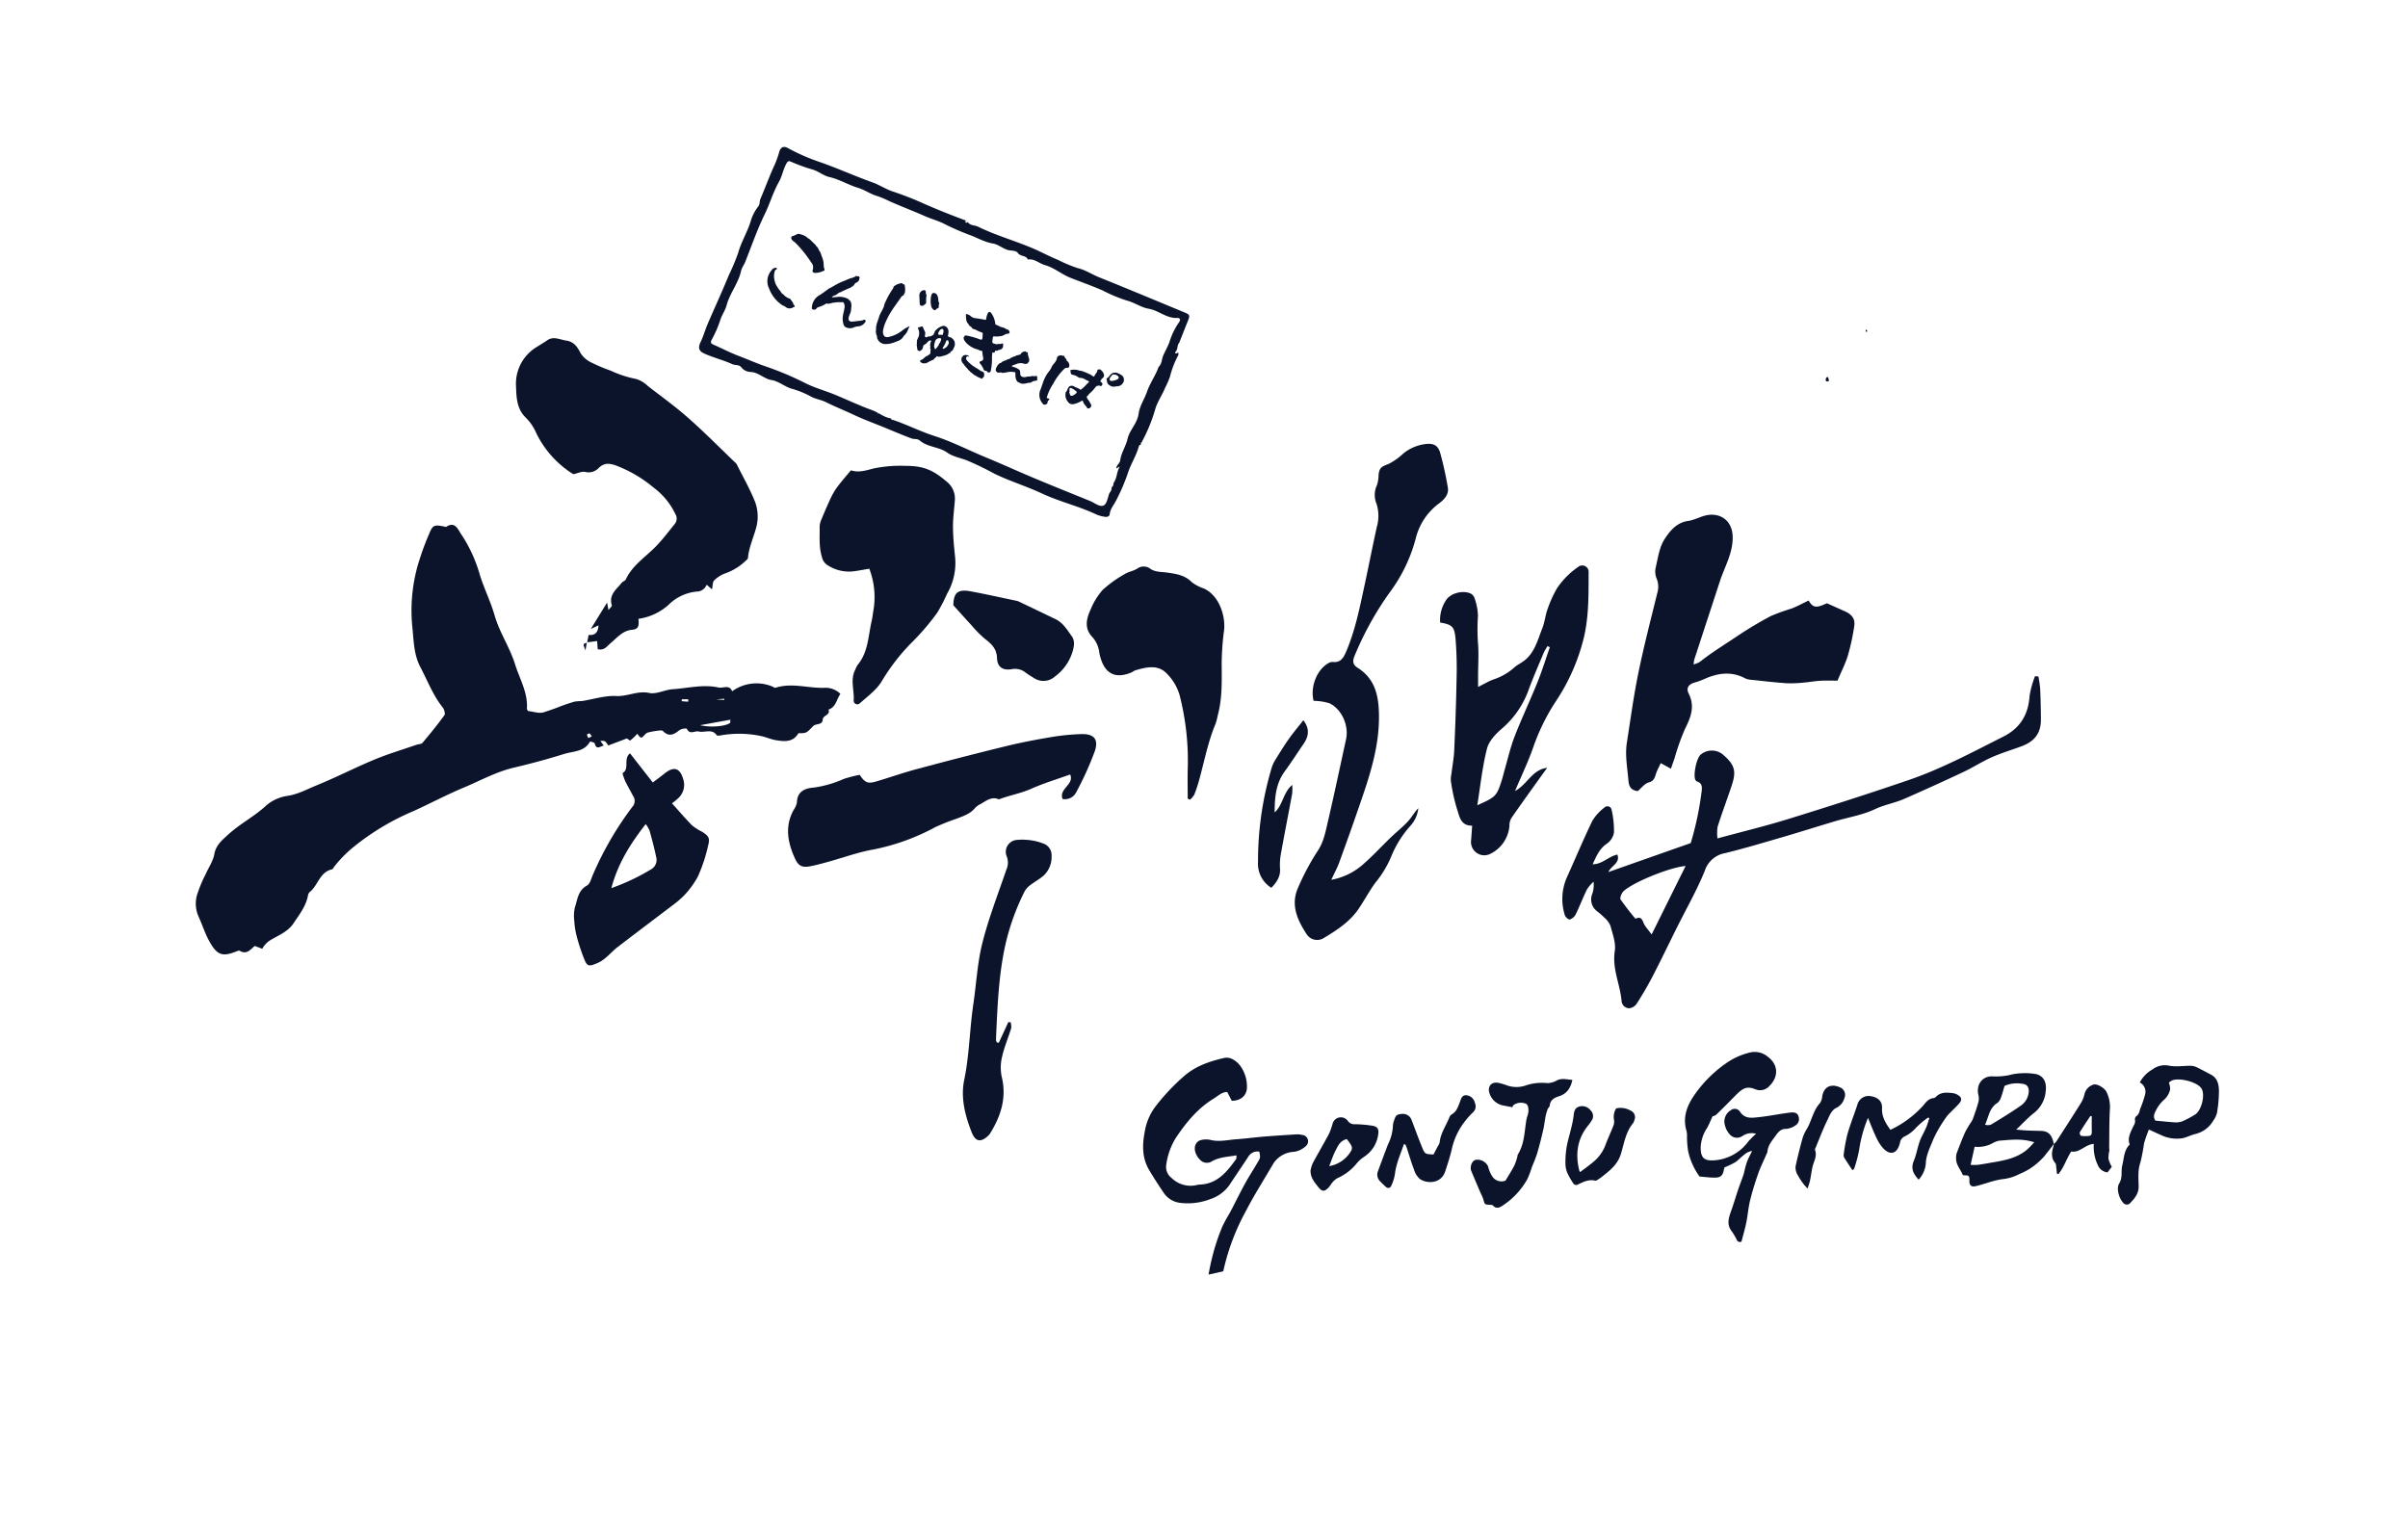 <?xml version="1.0" encoding="UTF-8"?> <svg xmlns="http://www.w3.org/2000/svg" xmlns:xlink="http://www.w3.org/1999/xlink" width="578" height="369" viewBox="0 0 578 369"><defs><clipPath id="clip-path"><rect id="長方形_1" data-name="長方形 1" width="485.632" height="270.722" fill="#0b142a"></rect></clipPath></defs><g id="logo" transform="translate(-3499 1443)"><rect id="長方形_1589" data-name="長方形 1589" width="578" height="369" transform="translate(3499 -1443)" fill="#fff"></rect><g id="グループ_1885" data-name="グループ 1885" transform="translate(3546 -1407.722)"><g id="グループ_1" data-name="グループ 1" transform="translate(0 0)" clip-path="url(#clip-path)"><path id="パス_1" data-name="パス 1" d="M79.732,75.317c1.327.148,2.681.663,3.756.317,1.173-.379,2.384-.791,3.557-1.247,1.277-.5,2.583-.948,3.9-1.327a13.872,13.872,0,0,1,1.736-.13c2.749-.429,5.515-1.348,8.228-1.206s5.115-1.333,7.929-.738c1.739.367,3.741-.779,5.645-.9,3.649-.231,7.275-1.226,10.965-.412,1.155.255,2.639-.8,3.285.912a9.963,9.963,0,0,1,9.537-1.194c.3.118.658.424.895.347,3.856-1.253,7.7.1,11.558.021a5.09,5.09,0,0,1,4,1.445c-.933,1.318-1.051,3.184-2.861,3.776.545,1.357-1.312,1.306-1.368,2.373-.08,1.437-1.65.889-2.334,1.608-1.635,1.727-1.665,1.7-3.5,1.679-1.274,2.227-3.353,2.02-5.406,1.685-1.093-.181-2.136-.637-3.214-.912a25.263,25.263,0,0,0-10.077-.234c-.311.047-.82.116-.927-.041-1.161-1.676-2.9-.536-4.319-.9-.93-.237-2.162.9-2.867-.69a2.79,2.79,0,0,0-1.786.382c-1.315,1.066-2.5,1.671-3.931.193-.207-.213-.791-.127-1.188-.083a19.036,19.036,0,0,0-2.159.379,1.716,1.716,0,0,0-.874.438c-1.01,1.131-1,1.146-1.949-.08a11.431,11.431,0,0,1-1.665,1.6c-.16.1-.761-.459-.8-.483l-4.487,1.7c-.77-1.152-.77-1.152-1.913-1.084.252.341.483.652.817,1.1-.889.2-1.745,1.155-2.171-.53-.059-.228-1.1-.471-1.137-.4-1.357,2.464-4.013,2.269-6.17,2.941-3.966,1.241-7.991,2.334-12.04,3.279-4.277,1-8.083,3.131-12.073,4.8-4.093,1.709-8.024,3.8-12.061,5.642a59.37,59.37,0,0,0-14.3,8.542,29.617,29.617,0,0,0-4.778,4.855c-.151.2-.278.548-.465.586-3.006.64-3.362,3.889-5.4,5.474a1.565,1.565,0,0,0-.412.889c-.483,2.541-2.07,4.5-3.436,6.576s-3.688,2.915-5.651,4.117a5.386,5.386,0,0,0-1.866,2.017c-.557-.2-1.1-.406-1.819-.672-.966.8-1.913,2.183-3.6,1.152-.2-.121-.646.095-.954.216-3.3,1.3-4.508.717-6.241-2.325-1.1-1.934-1.736-4.008-2.618-5.968a7.6,7.6,0,0,1-.492-5.1,30.24,30.24,0,0,1,2.091-5.115c.717-1.644,1.822-3.211,2.127-4.923.394-2.215,1.955-3.421,3.338-4.689,2.858-2.618,6.377-4.4,9.25-7.085a10.083,10.083,0,0,1,5.077-2.213c2.5-.406,4.641-1.6,6.887-2.515,4.671-1.893,9.167-4.221,13.823-6.158,3.3-1.371,6.753-2.4,10.139-3.572.486-.169,1.17-.142,1.445-.471,1.825-2.159,3.614-4.354,5.272-6.644.252-.347-.044-1.383-.412-1.842-2.34-2.926-3.631-6.4-5.349-9.662-1.644-3.116-1.6-6.442-1.958-9.763a39.981,39.981,0,0,1,1.191-14.25A63.665,63.665,0,0,1,56.1,32.582c.779-1.916,1.214-2.014,3.516-1.555.163.033.382.142.483.077,2.076-1.339,2.763.474,3.534,1.673a34.564,34.564,0,0,1,4.375,9.271c.992,3.5,2.707,6.795,3.708,10.293,1.188,4.147,3.664,7.716,4.92,11.771,1.081,3.492,3.092,6.768,2.843,10.627-.015.219.2.45.255.578m41.3,3.412c2.55.6,6.069.278,7.168-.521.16-.116.077-.563.1-.8l-7.269,1.324m-2.843-5.643c0-.2.009-.388.012-.584H116.65c-.006.154-.012.308-.021.459l1.558.124m8.664-.421v-.29c-.509.038-1.019.077-1.967.151.948.068,1.457.1,1.967.139M94.243,81.812l.8-.409c-.175-.237-.308-.545-.542-.684-.113-.068-.592.178-.6.284a2.37,2.37,0,0,0,.335.809" transform="translate(0 60.097)" fill="#0b142a"></path><path id="パス_2" data-name="パス 2" d="M43.033,88.583c.11-.589.222-1.179.344-1.839,1.555.145,2.281-.6,2.375-2.3l-1.845.859c1.389-2.254,2.521-4.085,3.907-6.336.139.773.2,1.117.329,1.807.37-.5.883-.912.812-1.137-.809-2.535,1.12-3.839,2.378-5.429.249-.314.8-.435.957-.764,1.65-3.545,4.976-5.536,7.523-8.246,1.514-1.611,2.858-3.386,4.25-5.109a2.04,2.04,0,0,0,.142-2.367,17.06,17.06,0,0,0-5.284-6.4,31.312,31.312,0,0,0-9.052-5.284c-1.469-.518-2.781-.655-4.031.592a3.357,3.357,0,0,1-3.294.974c-.8-.175-1.751.317-2.826.554a23.836,23.836,0,0,1-8.939-9.946,11.857,11.857,0,0,0-2.4-3.563c-2.287-2.136-2.325-4.952-2.426-7.621a10.278,10.278,0,0,1,5.015-9.443c.8-.518,1.641-.983,2.417-1.54,1.558-1.114,3.066-.2,4.6.027,1.851.267,2.684,1.472,3.477,3.042a6.232,6.232,0,0,0,2.645,2.26,41.191,41.191,0,0,0,4.65,1.952A25.691,25.691,0,0,0,54.821,25.3a6.825,6.825,0,0,1,2.772,1.682c3.294,2.538,6.673,4.985,9.783,7.734,3.845,3.394,7.449,7.058,11.158,10.607a1.609,1.609,0,0,1,.352.373c1.528,3.069,3.258,6.06,4.5,9.244a10.169,10.169,0,0,1,.065,6.552c-.637,2.227-1.62,4.39-1.816,6.75-.021.252-.335.518-.569.711a13.468,13.468,0,0,1-4.745,2.956,7.378,7.378,0,0,0-2.8,1.739c-.4.37-.326,1.238-.527,2.156l-1.191-1.046c.113-.047-.113-.024-.169.086a2.5,2.5,0,0,1-2.248,1.481A11.043,11.043,0,0,0,62.7,79.383a13.551,13.551,0,0,1-7.36,3.492c.193,1.807-.056,2.494-1.519,2.627-2.3.21-3.548,1.872-5.1,3.154-.88.723-1.543,1.9-3.154,1.511-.041-.6-.089-1.229-.139-1.952l-2.464.3Z" transform="translate(50.908 30.412)" fill="#0b142a"></path><path id="パス_3" data-name="パス 3" d="M132.115,65.752a6.392,6.392,0,0,0,1.5-.619c2.823-2.245,5.9-4.12,8.889-6.125a90.992,90.992,0,0,1,8.148-4.878,51.55,51.55,0,0,1,5.047-1.825c1.36-.542,2.654-1.247,4.019-1.9,1.022,1.748,1.786,1.881,4.387.658,1.508.675,2.894,1.3,4.286,1.916,1.7.743,2.544,1.842,2.281,3.548a53.273,53.273,0,0,1-1.511,7.014c-.578,1.934-1.528,3.759-2.515,6.11-1.069,0-2.577-.062-4.076.018-1.36.071-2.707.338-4.07.444a28.5,28.5,0,0,1-4.111.148c-2.722-.184-5.432-.5-8.145-.794a4.853,4.853,0,0,1-1.757-.379c-3.394-1.8-6.694-1.259-9.994.249a19.172,19.172,0,0,1-2.177.773c-1.431.447-2.053,1.315-1.383,2.648,1.558,3.1.489,5.72-.912,8.516a56.336,56.336,0,0,0-2.473,6.961c-.27.773-.536,1.546-.886,2.55-.88-.483-1.5-.826-2.438-1.342-.379.82-.809,1.6-1.1,2.42-.338.951-.426,1.833-1.759,2.207-1.034.293-1.839,1.407-2.666,2.094-1.709-.246-2.121-1.131-2.245-2.663-.249-2.995-.838-5.968-.364-8.981.88-5.586,1.626-11.2,2.764-16.735,1.327-6.475,2.992-12.879,4.57-19.3a5.058,5.058,0,0,0-.151-3.252,4.512,4.512,0,0,1-.308-2.506c.566-2.4.874-5.041,2.159-7.026,1.238-1.916,2.852-4,5.625-4.39,1.887-.261,3.507-1.457,5.548-1.5,3.1-.068,5.083,2.079,5.186,5.13.133,4.008-1.887,7.245-3.048,10.8q-3.083,9.415-6.161,18.832a7.612,7.612,0,0,0-.16,1.182" transform="translate(227.412 58.486)" fill="#0b142a"></path><path id="パス_4" data-name="パス 4" d="M97.831,128.729a15.686,15.686,0,0,0,7.624-3.711c2.331-2.023,4.425-4.319,6.652-6.466,1.345-1.294,2.829-2.453,4.093-3.821.906-.98,1.552-2.2,2.512-3.2a7.327,7.327,0,0,1-1.825,4.15,25.391,25.391,0,0,0-4.733,7.591,25.144,25.144,0,0,1-3.735,6.137c-1.514,2.056-2.686,4.322-4.108,6.392-2.094,3.051-5.29,5.112-8.468,7.014a3,3,0,0,1-3.936-1.025c-2.213-3.38-3.892-7.035-2.079-11.116a58.031,58.031,0,0,1,4.712-8.847c1.466-2.183,1.887-4.585,2.444-6.969,1.543-6.605,2.932-13.249,4.387-19.875.714-3.258-1.037-7.266-4.034-8.652a13.817,13.817,0,0,0-3.756-.569c-.862-3.285.77-7.55,3.637-9.09a1.856,1.856,0,0,1,.992-.237c1.851.193,2.544-1,3.163-2.441,2.183-5.089,3.249-10.482,4.407-15.849,1.013-4.7,1.931-9.425,2.971-14.123a9.575,9.575,0,0,0-.071-5.571,5.5,5.5,0,0,1,.121-4.505,8.4,8.4,0,0,0,.376-2.515c.222-1.673.732-1.9,2.411-2.547a15.079,15.079,0,0,0,3.489-2.47,10.5,10.5,0,0,1,5.352-2.3c1.943-.222,3.018.284,3.548,2.165a82.149,82.149,0,0,1,1.822,8.279c.281,1.617-.8,2.8-1.973,3.705a14.824,14.824,0,0,0-5.725,8.495,37.778,37.778,0,0,1-6.348,13.1,76.4,76.4,0,0,0-8.332,15.079c-.518,1.235-.477,2.136.693,2.87,4.2,2.645,5.083,6.626,5.154,11.315.107,7.138-1.928,13.729-4.185,20.316q-2.59,7.553-5.326,15.056c-.462,1.28-1.123,2.485-1.928,4.239" transform="translate(174.73 47.212)" fill="#0b142a"></path><path id="パス_5" data-name="パス 5" d="M225,42.957a27.464,27.464,0,0,1,.432,2.926q.164,3.7.178,7.408c.009,3.2-1.431,5.2-4.558,6.389-2.405.909-4.887,1.632-7.233,2.672s-4.5,2.453-6.813,3.54q-7.051,3.319-14.191,6.448c-2.275,1-4.742,1.389-7.055,2.485-2.965,1.407-6.344,1.934-9.534,2.882-4.1,1.22-8.172,2.521-12.274,3.717-4.7,1.371-9.392,2.787-14.143,3.948a6.255,6.255,0,0,0-4.875,4.23c-1.937,4.76-4.517,9.259-6.816,13.874-1.9,3.815-3.735,7.666-5.7,11.451-1.176,2.269-2.479,4.478-3.856,6.629a2.488,2.488,0,0,1-1.827,1.063,1.882,1.882,0,0,1-1.789-1.863c-.382-3.972-2.284-7.68-1.62-11.892.3-1.922-.53-4.061-1.046-6.048a5.376,5.376,0,0,0-1.466-1.97,18.506,18.506,0,0,0-1.739-1.519,3.54,3.54,0,0,1-1.167-4.156,6.409,6.409,0,0,0,.317-2.932,9.3,9.3,0,0,0-1.567,1.822c-.974,1.979-1.756,4.052-2.725,6.034a2.49,2.49,0,0,1-1.422,1.208c-.3.077-1.057-.6-1.185-1.06a12.851,12.851,0,0,1,.5-9.046c2.053-4.538,3.966-9.141,6.134-13.619a11.4,11.4,0,0,1,2.9-3.157,1,1,0,0,1,1.682.474,22.284,22.284,0,0,1,.586,5.542,4.136,4.136,0,0,1-1.736,2.692c-1.765,1.206-2.482,2.944-3.38,4.932,2.39-.036,3.821-1.919,5.936-2.337.74,2.067-1.478,2.63-2.156,4.191,6.653-2.34,13.068-4.6,19.762-6.955a73.852,73.852,0,0,0,2.595-12.277c.139-1,.255-2.124-1.126-2.521-.139-.041-.264-.219-.344-.361-.589-1.075.243-5.254,1.265-6.078a4.172,4.172,0,0,1,5.628.249c2.962,2.583,2.793,4.286,1.676,7.6-1.063,3.163-2.233,6.288-3.243,9.466a10.643,10.643,0,0,0-.036,2.8c5.767-1.567,11.433-2.932,16.987-4.65,9.68-2.992,19.336-6.078,28.917-9.363,7.9-2.71,15.266-6.67,22.712-10.423,4.108-2.07,6.016-5.317,6.309-9.822a22.793,22.793,0,0,1,1.3-4.68c.267.018.536.039.8.059m-84.667,45.5c-3.788.3-12.73,3.969-14.9,6.057-.471.456-.948,1.605-.708,1.979a57.516,57.516,0,0,0,3.578,4.635c1.632-.8,1.671.672,2.195,1.511.424.675.951,1.283,1.682,2.254,2.8-5.654,5.385-10.858,8.151-16.436" transform="translate(217.278 84.163)" fill="#0b142a"></path><path id="パス_6" data-name="パス 6" d="M62.48,50.541c-1.2.2-2.183.391-3.175.536a9.425,9.425,0,0,1-7.07-1.537A3.043,3.043,0,0,1,51.1,47.689c-.743-2.4-.5-4.822-.539-7.239a4.449,4.449,0,0,1,.418-1.721c.746-1.8,1.508-3.6,2.346-5.355a15.167,15.167,0,0,1,1.585-2.612c.972-1.288,2.041-2.5,3.155-3.845,1.922.643,3.708-.015,5.628-.483a32.278,32.278,0,0,1,7.615-.583c4.179.009,6.472,1,9.656,3.711a5.184,5.184,0,0,1,2.056,4.493c-.154,2.139-.465,4.277-.456,6.413.015,2.4.249,4.8.5,7.192a14.662,14.662,0,0,1-1.922,8.9,39.982,39.982,0,0,1-2.367,4.564,58.018,58.018,0,0,1-5.8,6.824,48.544,48.544,0,0,0-7.553,9.677c-1.244,2.044-3.374,3.575-5.21,5.219a.874.874,0,0,1-1.481-.708c.175-2.441-.88-4.949.367-7.331a6.535,6.535,0,0,1,.566-1.155c2.571-3.066,2.544-6.958,3.383-10.571.193-.829.264-1.688.421-2.527a19.111,19.111,0,0,0-.989-10.014" transform="translate(99.183 50.715)" fill="#0b142a"></path><path id="パス_7" data-name="パス 7" d="M65.182,57.375c1.312,1.937,1.964,2.192,4.043,1.576,3.288-.977,6.531-2.121,9.843-3,7.129-1.908,14.274-3.759,21.444-5.506,3.581-.874,7.215-1.552,10.853-2.165a54.445,54.445,0,0,1,6.9-.681c3.08-.118,4.333,1.146,3.371,4.061A75.213,75.213,0,0,1,117.084,61.7a3.027,3.027,0,0,1-3.19,1.478c-1-2.467,2.9-3.471,1.813-5.885-3.146,1.134-6.339,2.088-9.357,3.433-2.512,1.12-5.2,1.558-7.734,2.541-1.668-.743-2.926.243-4.23,1.019a5.207,5.207,0,0,0-1.44.977c-1.2,1.5-2.917,2.035-4.594,2.678a51.985,51.985,0,0,0-5,1.984,52.252,52.252,0,0,1-14.8,5.361c-3.691.643-7.26,1.964-10.891,2.962-1.4.388-2.811.776-4.239,1.06-1.967.394-2.923.006-3.765-1.836-1.733-3.8-2.5-7.683-.344-11.629a4.763,4.763,0,0,0,.815-1.881c.05-2.642,2.044-3.371,3.93-3.513a26,26,0,0,0,7.331-2.1,34.087,34.087,0,0,1,3.794-.974" transform="translate(94.165 93.363)" fill="#0b142a"></path><path id="パス_8" data-name="パス 8" d="M100.861,47.624a8.627,8.627,0,0,1,1.363-5.284c.992-1.7,3.9-2.5,5.776-1.753a1.877,1.877,0,0,1,1.051.992,13.745,13.745,0,0,1,.889,4.481,46.145,46.145,0,0,0,.041,6.922c.163,2.31.006,4.644-.006,6.969-.006.939,0,1.881,0,3.152.732-.385,1.208-.649,1.7-.886a13.053,13.053,0,0,1,2.29-1.031,13.774,13.774,0,0,0,4.585-2.672c.758-.717,1.774-1.155,2.6-1.816,2.485-2,3.169-5.032,4.274-7.8.566-1.422.684-3.018,1.214-4.458a28.2,28.2,0,0,1,2.31-5.092,19.4,19.4,0,0,1,5.077-5.095,1.53,1.53,0,0,1,2.476,1.333c-.012,5.24.077,10.485-1.14,15.642a48.1,48.1,0,0,1-6.836,15.479,50.011,50.011,0,0,0-5.388,11.075c-1.194,3.385-2.758,6.644-4.295,10.281,2.968-1.567,4.117-5.16,7.707-5.551-.678.942-1.365,1.875-2.038,2.82-2.192,3.069-4.4,6.122-6.543,9.229A3.39,3.39,0,0,0,117.5,96.4a8.2,8.2,0,0,1-4.825,6.863,3.194,3.194,0,0,1-4.384-3.353c.095-1.108.163-2.218.258-3.519-2.87.044-3.063-2.367-3.685-4.15a44.363,44.363,0,0,1-1.416-6.51,5.949,5.949,0,0,1,.116-1.748c.225-1.872.592-3.738.675-5.616.252-5.574.459-11.155.557-16.735a90.252,90.252,0,0,0-.231-10.05c-.27-2.9-.681-3.442-3.708-3.96M127.2,53.545l-.554-.258a13.213,13.213,0,0,0-.889,1.528c-1.226,2.926-2.5,5.832-3.6,8.806a22.007,22.007,0,0,1-6.436,9.44c-1.511,1.291-3.149,3.015-3.611,4.831-1.117,4.375-1.576,8.918-2.334,13.6,4.481-2,4.671-2.195,5.909-6.108.231-.735.4-1.49.613-2.23.791-2.722,1.407-5.509,2.426-8.139,1.706-4.4,3.735-8.679,5.5-13.056,1.111-2.758,1.99-5.607,2.974-8.415" transform="translate(197.819 66.552)" fill="#0b142a"></path><path id="パス_9" data-name="パス 9" d="M96.433,89.734c0-2.461-.062-4.923.012-7.378a63.048,63.048,0,0,0-2-17.615,12.131,12.131,0,0,0-3-5c-2.159-2.3-4.946-1.579-7.594-.815a9.186,9.186,0,0,0-.9.492c-4.36,1.851-6.786-.121-7.713-4.553A6.922,6.922,0,0,0,73.605,51c-2.05-2.059-1.525-4.413-.486-6.658a16.545,16.545,0,0,1,2.912-4.739,29.108,29.108,0,0,1,5.293-3.791c.9-.572,2.076-.72,2.971-1.3a2.7,2.7,0,0,1,2.909-.151c1.3,1.04,2.8.886,4.162,1.081,2.233.323,4.316.575,6.028,2.307a9.927,9.927,0,0,0,2.926,1.534c3.9,1.825,5.2,6.94,4.837,10.053a64.271,64.271,0,0,0-.572,7.938c.027,4.2.16,8.385-.948,12.491a15.389,15.389,0,0,1-.521,1.993c-1.807,4.295-2.666,8.859-3.889,13.32a34.564,34.564,0,0,1-1.206,3.673,5.17,5.17,0,0,1-1.037,1.238l-.551-.258" transform="translate(141.66 66.724)" fill="#0b142a"></path><path id="パス_10" data-name="パス 10" d="M44.092,49.149c1.884,2.408,3.563,4.558,5.468,7,1-.758,1.931-1.431,2.826-2.153,2.239-1.8,3.7-1.363,4.493,1.392a4.353,4.353,0,0,1-1.17,4.5,16.711,16.711,0,0,1-1.537,1.265c1.647,1.825,3.172,3.622,4.828,5.3a12.82,12.82,0,0,0,2.37,1.514c1.656,1.04,1.964,1.57,1.46,3.365a37.123,37.123,0,0,1-2.4,7.3,19.842,19.842,0,0,1-5.563,6.584c-4.582,3.477-9.176,6.94-13.74,10.438-1.682,1.288-2.92,3.086-5.026,3.925-1.635.655-2.2.812-2.846-.675A45.976,45.976,0,0,1,31.3,93.069a18.891,18.891,0,0,1-.581-3.738,8.786,8.786,0,0,1,.163-3.243c.619-1.881.738-4.031,2.9-5.207.746-.4,1.013-1.739,1.445-2.672a78.893,78.893,0,0,1,9.437-16.223,2.088,2.088,0,0,0,.184-2.592c-.536-.98-1.069-1.961-1.588-2.947a8.709,8.709,0,0,1-.536-1.173c-.166-.474-.495-1.321-.373-1.4,1.721-1.081.059-3.344,1.742-4.727M39.614,81.511a51.482,51.482,0,0,0,9.691-4.6,2.6,2.6,0,0,0,1.046-2.965c-.429-2.094-.986-4.165-1.555-6.226a7.824,7.824,0,0,0-.927-1.585c-3.64,4.665-6.623,9.336-8.255,15.372" transform="translate(60.127 96.427)" fill="#0b142a"></path><path id="パス_11" data-name="パス 11" d="M70.77,104.917q1.151-2.5,2.3-5c.184.018.37.036.554.056a3.868,3.868,0,0,1,.13,1.413c-.7,2.287-1.653,4.508-2.177,6.827a10.8,10.8,0,0,0-.1,4.8c1.2,4.881-.092,9.173-2.568,13.284a4.047,4.047,0,0,1-.6.838c-1.668,1.6-3.054,1.742-4.04-.764-1.6-4.064-2.672-8.311-1.789-12.571,1.25-6.01,1.288-12.117,2.183-18.142.729-4.923.972-9.961,2.183-14.756,1.511-5.977,3.768-11.765,5.764-17.612a4.064,4.064,0,0,0,.062-3.184,2.861,2.861,0,0,1,2.509-3.925,14.079,14.079,0,0,1,6.27.865,2.937,2.937,0,0,1,2,2.912,6.166,6.166,0,0,1-1.795,4.686c-1.046.951-2.346,1.62-3.468,2.5a4.628,4.628,0,0,0-1.28,1.534,56.4,56.4,0,0,0-4.579,12.816C70.7,88.9,70.453,96.46,70.107,104.007a3.219,3.219,0,0,0,.139.732l.524.178" transform="translate(121.964 110.179)" fill="#0b142a"></path><path id="パス_12" data-name="パス 12" d="M61.391,39.474c.053-3.027,1.046-3.931,4.236-3.335,3.619.675,7.209,1.481,10.811,2.236a3.34,3.34,0,0,1,.738.234q4.39,2.1,8.77,4.212c1.78.862,2.74,2.532,3.842,4.04.85,1.161.575,2.509.213,3.738a11.476,11.476,0,0,1-4.236,5.98,4.107,4.107,0,0,1-5.029.358c-.658-.406-1.324-.8-1.946-1.259a4.057,4.057,0,0,0-3.356-.871c-2.121.388-3.48-.495-3.554-2.589-.077-2.2-1.2-3.4-2.8-4.594a26.645,26.645,0,0,1-3.264-3.276c-1.448-1.558-2.861-3.149-4.428-4.875" transform="translate(120.446 70.562)" fill="#0b142a"></path><path id="パス_13" data-name="パス 13" d="M89.284,86.691a6.746,6.746,0,0,1-3.2-6.146A78.082,78.082,0,0,1,89.328,58a8.14,8.14,0,0,1,.826-1.881c1.081-1.756,2.162-3.513,3.35-5.2,1.072-1.519,2.281-2.941,3.465-4.452,1.469,1.913,1.413,3.7.021,5.72-1.508,2.183-2.935,4.425-4.5,6.567-2.156,2.944-2.405,6.327-2.414,9.845,2.005-1.783,2.014-4.766,4.218-6.6a11.788,11.788,0,0,1-.018,2.1c-.895,4.9-1.863,9.774-2.743,14.671a14.04,14.04,0,0,0-.163,3.344c.124,1.9-.794,3.234-2.085,4.579" transform="translate(168.882 91.167)" fill="#0b142a"></path><path id="パス_14" data-name="パス 14" d="M32.2,40.151c-.086.5-.172,1-.335,1.949-.637-1.573-.637-1.573.409-1.878l-.074-.071" transform="translate(61.666 78.773)" fill="#0b142a"></path><path id="パス_15" data-name="パス 15" d="M92.469,125.891a59.045,59.045,0,0,1,1.383-6.072,53.114,53.114,0,0,1,1.9-5.4,31.348,31.348,0,0,1,1.679-3.1q.36-.653.7-1.315c1.057-2.041,2.07-4.111,3.184-6.122.975-1.762,2.082-3.448,3.089-5.189.536-.927.495-.951.258-2.319a2.532,2.532,0,0,0-2.654,1.223c-1.475,2.248-3,4.461-4.473,6.712a9.029,9.029,0,0,1-4.627,3.451,15.048,15.048,0,0,1-7.135.921,5.5,5.5,0,0,1-4.052-2.408c-1.229-1.816-2.432-3.655-3.543-5.548-1.662-2.826-1.641-5.9-1.046-9a13.783,13.783,0,0,1,2.45-6,50.327,50.327,0,0,1,7.115-7.577c2.82-2.414,6.116-3.477,9.573-4.283a3.041,3.041,0,0,1,2.059.364,5.667,5.667,0,0,1,2.044,1.967,8.468,8.468,0,0,1,1.294,5.145c-.237,1.736-1.543,2.787-3.619,2.832-.341-.661-.7-1.351-1.1-2.124-1.33.015-2.224.969-3.229,1.576C89.9,85.949,87.141,89.311,84.662,93a16.4,16.4,0,0,0-2.334,6.43,3.322,3.322,0,0,0,1.265,3.258,6.489,6.489,0,0,0,6.214,1.662,2.912,2.912,0,0,1,.5-.071c4.239-.127,6.549-3.042,8.758-6.084.136-.19.077-.518.127-.927-2.047.338-4.019.409-5.8,1.348a2.217,2.217,0,0,1-2.8-.13c-1.259-1.158-1.78-2.811-1.17-3.942a1.925,1.925,0,0,1,1.093-.915,5.093,5.093,0,0,1,2.328-.092c2.159.566,4.256,0,6.374-.145,2.183-.151,4.354-.45,6.537-.631,2.621-.213,5.246-.379,7.87-.536a4.553,4.553,0,0,1,1.324.142,1.523,1.523,0,0,1,.791,2.749,5.177,5.177,0,0,1-2.817,1.306,6.213,6.213,0,0,0-4.9,2.817c-2.2,3.788-4.579,7.485-6.578,11.374a53.745,53.745,0,0,0-5.444,14.49" transform="translate(150.623 144.83)" fill="#0b142a"></path><path id="パス_16" data-name="パス 16" d="M127.3,88.816c-.533,1.143-.865,2.026-1.336,2.829a9.071,9.071,0,0,0-1.514,4.576c-.018,2.592.859,3.306,3.154,3.172A11.109,11.109,0,0,0,135.9,94.84,24.648,24.648,0,0,1,137.745,93a3.946,3.946,0,0,0-3.3.563,2.271,2.271,0,0,1-2.941-.314,5.127,5.127,0,0,1-1.366-3.027,3.132,3.132,0,0,1,1.508-2.843,1.507,1.507,0,0,1,2.245.332c1.128,1.742,2.755,1.487,4.327,1.327,2.124-.216,4.227-.619,6.342-.936.557-.083,1.114-.16,1.677-.21.809-.068,1.531.169,1.712,1.022A1.77,1.77,0,0,1,147.206,91a4.7,4.7,0,0,1-2.18.832c-1.41-.068-2.065.906-2.663,1.742-.8,1.117-1.771,2.216-1.881,3.711a1.447,1.447,0,0,1-.169.474c-.687,1.591-1.472,3.149-2.05,4.781-.746,2.118-1.416,4.274-1.952,6.454-.427,1.739-.551,3.548-.909,5.308-.311,1.534-.761,3.042-1.155,4.579a.772.772,0,0,1-1.117-.382,16.115,16.115,0,0,0-1.161-1.99c-1.508-1.854-.663-3.658-.024-5.5.53-1.525.98-3.08,1.5-4.612.4-1.182.868-2.34,1.265-3.525.2-.613.305-1.259.477-1.884a12.524,12.524,0,0,1,.5-1.567c.3-.7.666-1.383,1.108-2.284a3.56,3.56,0,0,0-1.9.909c-.767.551-1.4,1.3-2.183,1.819a19.74,19.74,0,0,1-2.53,1.2,3.733,3.733,0,0,0-.16.533c-.24,1.374-.711,1.916-2.07,1.937-1.285.021-2.577-.172-3.771-.261a16.039,16.039,0,0,1-2.761-6.208,21.856,21.856,0,0,1-.252-3.483,5.045,5.045,0,0,0-.092-1.164c-1.016-3.252.038-6.093,1.851-8.7a30.031,30.031,0,0,1,7.375-7.464,16.775,16.775,0,0,1,6.2-2.808,4.874,4.874,0,0,1,3.957.989c2.666,1.922,2.784,4.9.382,7.209a2.956,2.956,0,0,1-3.229.7c-2.165-.906-3.143-.228-4.955,1.617-1.487,1.514-2.974,3.021-4.5,4.493a2.214,2.214,0,0,1-.859.358" transform="translate(236.772 143.903)" fill="#0b142a"></path><path id="パス_17" data-name="パス 17" d="M166.128,92.007c-.708,1.051-1.543,2.017-2.3,3.018a17.3,17.3,0,0,1-3.7,3.131,19.793,19.793,0,0,1-2.257,1.126,11.457,11.457,0,0,1-4.339,1.265,24.49,24.49,0,0,0-3.575.924c-.921.252-1.83.578-2.766.758-.9.175-1.345-.278-1.345-1.2,0-1.419,0-1.419-1.558-1.439-.509-1.363-1.7-2.482-1.632-4.12a3.783,3.783,0,0,1,.13-1.152c.658-1.724,1.309-3.454,2.067-5.136a26.021,26.021,0,0,1,1.543-2.556,3.679,3.679,0,0,0,.347-.732c.418-1.217.862-2.426,1.2-3.667a3.505,3.505,0,0,0,.095-1.762c-.7-2.615.927-4.863,3.622-4.609a15.533,15.533,0,0,0,4.615-.527,16.189,16.189,0,0,1,5.2-.095c2.082.278,2.956,1.922,2.7,4.061a7.4,7.4,0,0,1-2.832,5.34c-1.44,1.111-2.675,2.485-4.265,3.993,1.126.092,1.958.181,2.793.219,1.114.053,2.23.05,3.341.1,1.641.071,2.547,1.072,2.867,3.119Zm-19.99,5.08a14.989,14.989,0,0,0,1.81-.012c1.265-.178,2.521-.418,3.779-.628,2.882-.48,5.72-1.1,8.021-3.072.56-.48,1.037-1.054,1.671-1.709-2.983-.977-5.717-.581-8.433-.379a5.316,5.316,0,0,0-1.552.586,7.257,7.257,0,0,1-4.333.862c-.317,1.425-.613,2.769-.963,4.351m8.134-18.945c-.281.945-.492,1.825-.812,2.66a2.824,2.824,0,0,1-.868,1.4c-1.984,1.208-2.115,3.383-2.989,5.254a2.268,2.268,0,0,0,1.487-.056c2.423-1.484,4.861-2.956,7.18-4.591a4.411,4.411,0,0,0,1.786-2.95c.2-1.277-.281-2.153-1.564-2.236a7.247,7.247,0,0,0-4.221.518" transform="translate(279.876 147.288)" fill="#0b142a"></path><path id="パス_18" data-name="パス 18" d="M163.2,89.872a32.855,32.855,0,0,0-1.158,3.294,46.247,46.247,0,0,1-.874,4.585c-.678,1.943-.45,3.868-.427,5.82.021,1.786-1.1,3.015-2.248,4.167a1.212,1.212,0,0,1-1.164,0c-1.191-.927-2.056-3.628-1.259-4.917.895-1.445.382-2.95.746-4.378.432-1.7.37-3.578,1.783-4.979-.575-1.469.115-2.752.708-4.043.272-.592.717-1.1.545-1.851a1.05,1.05,0,0,1,.326-.906c.767-.495.749-1.357,1.052-2.047a27.143,27.143,0,0,0,1.054-3.128,2.518,2.518,0,0,0-1.265-2.915,7.647,7.647,0,0,1,3.036-3.125,4.95,4.95,0,0,1,3.957-.915c1.662.35,3.46.021,5.2.039a3.481,3.481,0,0,1,1.4.317c1.164.554,2.29,1.191,3.436,1.78,1.7.871,1.961,2.494,1.967,4.105a32.39,32.39,0,0,1-.459,5.038,5.232,5.232,0,0,1-.912,1.943,6.747,6.747,0,0,1-4.185,3.163c-1.087.252-2.106.812-3.2,1.046a8.788,8.788,0,0,1-5.364-.865c-.806-.344-1.6-.723-2.7-1.226m4.8-11.258a4.262,4.262,0,0,1,.3,1.632,4.7,4.7,0,0,1-1.407,2.438,8.355,8.355,0,0,0-1.851,2.325c-.4.785-1,1.7-.275,2.728,1.582.142,3.181.329,4.789.418a4.072,4.072,0,0,0,1.786-.3,23,23,0,0,0,2.953-1.582c1.5-.924,2.423-4.526,1.617-6.1a2.166,2.166,0,0,0-.287-.409c-1.214-1.4-5.16-2.375-6.857-1.676a4.081,4.081,0,0,0-.77.527" transform="translate(305.606 146.019)" fill="#0b142a"></path><path id="パス_19" data-name="パス 19" d="M111.681,99.931c.628-1.057,1.425-2.3,2.109-3.6a13.48,13.48,0,0,0,.738-2.18c.05-.16.024-.355.107-.489,1.62-2.571,1.567-5.548,2.067-8.391a10.059,10.059,0,0,1,.32-1.123c.317-1.066.157-2.405-.447-2.666a3.113,3.113,0,0,0-2.9.27c-.216.127-.3.477-.352.575-1.057-.207-1.822-.344-2.58-.507a4.3,4.3,0,0,1-3.057-3.48c-.116-1.351.856-2.159,2.313-1.86a15.837,15.837,0,0,1,2.248.681,6.938,6.938,0,0,0,4.47-.13,12.207,12.207,0,0,1,5-.495,4.9,4.9,0,0,0,2.364-.69c1.22-.56,2.352-.169,3.643-.08-.447,2.053-1.389,3.344-3.231,3.93-1.1.35-2.079.859-2.2,2.239-.027.3-.385.548-.5.856a11.591,11.591,0,0,0-.492,1.7c-.216,1.087-.329,2.2-.578,3.276-.429,1.851-.88,3.7-1.422,5.524-.364,1.229-.906,2.408-1.363,3.611a21.907,21.907,0,0,1-1.016,2.66,18.1,18.1,0,0,1-5.746,6.247c-.779.542-1.65,1.081-2.547.086-.116-.127-.412-.124-.625-.136-1.351-.068-1.321-.071-1.638-1.28a11.34,11.34,0,0,0-.655-1.531c-.746-1.753-1.5-3.5-2.227-5.26a1.933,1.933,0,0,1-.166-.812c.036-1.031.622-1.869,1.312-1.943a2.862,2.862,0,0,1,2.87,1.605,7.461,7.461,0,0,0,.939,2.3,2.628,2.628,0,0,0,3.243,1.1" transform="translate(202.699 148.217)" fill="#0b142a"></path><path id="パス_20" data-name="パス 20" d="M144.767,85.57a24.71,24.71,0,0,0,7.837-5.788c.687-.815,1.294-1.721,2.509-1.822a1.018,1.018,0,0,0,.583-.32c1.128-1.158,2.55-1.04,3.96-.895a3.311,3.311,0,0,1,1.247.421c.974.554,1.111,1.2.385,2.056-.652.77-1.413,1.442-2.112,2.171a8.029,8.029,0,0,0-1.1,1.262,32.007,32.007,0,0,0-3.009,5.172c-.723,1.884-1.73,3.7-1.807,5.865a6.54,6.54,0,0,1-1.712,3.836c-1.321-1.41-1.928-2.7-1.164-4.517.628-1.484.865-3.128,1.41-4.653.409-1.146,1.066-2.2,1.549-3.326.317-.732.521-1.511.773-2.266-.1-.05-.2-.1-.293-.148a20.2,20.2,0,0,0-2.915,2.458,8.685,8.685,0,0,1-2.615,2.029,1.978,1.978,0,0,0-1.232,1.644,1.932,1.932,0,0,1-.113.317c-.631,2.21-2.195,2.681-3.818,1.037a9.988,9.988,0,0,1-1.73-2.642c-.7-1.437-1.256-2.944-2.014-4.757a31.809,31.809,0,0,0-2.115,7.609,30.743,30.743,0,0,1-1.2,4.55c-.05.172-.29.29-.415.406-.663-1.007-1.3-1.94-1.9-2.9a1.288,1.288,0,0,1-.21-.806,40.945,40.945,0,0,1,.9-4.932c.687-2.393,1.611-4.715,2.39-7.082a2.786,2.786,0,0,1,2.87-2.106c2,.213,3.134,1.214,3.054,2.92-.095,2,.791,3.54,2.008,5.2" transform="translate(261.994 150.395)" fill="#0b142a"></path><path id="パス_21" data-name="パス 21" d="M102.125,88.628c-.779,2.358-1.851,4.609-2.144,7.141a10.129,10.129,0,0,1-.889,2.843c-.275.622-.856.678-1.389.172-.406-.388-.823-.767-1.206-1.179a2.267,2.267,0,0,1-.6-2.482c.806-2.159,1.6-4.321,2.423-6.472A10.923,10.923,0,0,0,99.5,84.138a3.567,3.567,0,0,1,.261-1.146c.394-1.327.678-1.558,1.976-1.644a2.209,2.209,0,0,1,2.233,1.442c.832,2.141,1.6,4.31,2.47,6.436.735,1.8.779,1.783,2.8,1.863.361-.69.723-1.377,1.084-2.067a2.328,2.328,0,0,0,.379-.743c.207-2.216,1.49-4.011,2.3-5.986a1.649,1.649,0,0,1,.575-.812c1.205-.661,1.546-1.836,2-2.995.264-.678.415-1.608,1.46-1.626a2.322,2.322,0,0,1,2.136,1.86,1.927,1.927,0,0,1-.5,2.29,19.849,19.849,0,0,0-2.106,2.4,16.5,16.5,0,0,0-2.971,6.558c-.421,1.748-.983,3.465-1.543,5.174-.969,2.956-4.212,3.006-5.965,1.922a4.452,4.452,0,0,1-1.46-2.162c-.69-1.78-1.22-3.622-1.822-5.438-.089-.264-.213-.518-.32-.779l-.367-.056" transform="translate(187.849 150.794)" fill="#0b142a"></path><path id="パス_22" data-name="パス 22" d="M150.832,90.281a3.166,3.166,0,0,0,.6-.536c1.976-3.063,3.96-6.122,5.891-9.212a6.854,6.854,0,0,0,.886-2.136,3.164,3.164,0,0,1,2.168-2.361c.8-.305,2.6.77,3.089,1.659a8.267,8.267,0,0,1,.838,4.567c-.145,3.03-.113,6.069-.148,9.1,0,.169.065.341.047.5a8.364,8.364,0,0,0-.222,1.982,8.469,8.469,0,0,0,.8,1.934c-.338.438-.675.868-1.028,1.327a2.816,2.816,0,0,1-2.322-1.736,10.2,10.2,0,0,1-.969-5.106c-2.124.166-3.365,2.21-5.417,1.819-1.161,1.795-1.759,3.848-3.08,5.441-.118-.036-.234-.074-.352-.113-.044-.418-.077-.835-.139-1.25-.065-.441-.009-1-.261-1.294-1.037-1.194-.877-2.479-.492-3.824.077-.27.113-.551.169-.826l-.053.059m9.138-6.661c-.142-.012-.32-.068-.347-.024-.859,1.286-1.724,2.565-2.521,3.889a1,1,0,0,0,.243.838,6.5,6.5,0,0,0,2.073.012c.575-.116.572-.714.56-1.247-.03-1.117-.009-2.233-.009-3.468" transform="translate(295.119 149.076)" fill="#0b142a"></path><path id="パス_23" data-name="パス 23" d="M114.532,93.58c1.229-.951,2.429-1.777,3.51-2.74a9.561,9.561,0,0,0,2.592-3.848c.566-1.514,1.265-2.977,1.845-4.484a2.615,2.615,0,0,0,.178-1.469,3.839,3.839,0,0,1,.524-2.752,4.732,4.732,0,0,1,3.445.53,1.7,1.7,0,0,1,.927,2.26,2.057,2.057,0,0,1-.329.773c-1.786,2.145-2.141,4.878-2.923,7.4-.746,2.405-2.458,3.815-4.268,5.24a12.779,12.779,0,0,1-1.06.776c-.264.166-.61.424-.853.367-1.531-.364-2.814.3-4.108.912a.791.791,0,0,1-1.158-.3,18.735,18.735,0,0,1-1.413-2.479,6.291,6.291,0,0,1-.447-2.3,22.065,22.065,0,0,1,.284-3.853c.267-1.543.743-3.051,1.1-4.579a24.455,24.455,0,0,0,.6-3.119c.089-.906.276-1.682,1.2-2.026a2.535,2.535,0,0,1,2.832.844,1.914,1.914,0,0,1,.2,2.595,8.14,8.14,0,0,1-.681.96c-2.689,3.249-3.2,6.934-2.207,10.927a1.807,1.807,0,0,0,.213.364" transform="translate(217.76 152.53)" fill="#0b142a"></path><path id="パス_24" data-name="パス 24" d="M90.338,91.387a8.891,8.891,0,0,1,.527-1.724c1.28-2.367,2.642-4.683,3.91-7.055a17.207,17.207,0,0,0,.847-2.373,2.05,2.05,0,0,1,3.679-.7,1.876,1.876,0,0,0,1.691.776,30.254,30.254,0,0,1,4.179.361c1.259.219,1.591.77,1.413,2.056A7.543,7.543,0,0,1,103.24,88.1a8.185,8.185,0,0,0-1.757,1.543,12.434,12.434,0,0,1-4.721,3.631,4.347,4.347,0,0,0-1.238,1.1c-.3.326-.486.758-.794,1.078-1.072,1.117-1.617,1.093-2.568-.1-.918-1.146-1.872-2.29-1.825-3.963m8.69-7.517c-1.673.45-2.112,1.682-2.672,2.737-.581,1.1-.957,2.31-1.537,3.762a7.479,7.479,0,0,0,5.355-3.839,1.359,1.359,0,0,0-.059-1.117,12.468,12.468,0,0,0-1.087-1.543" transform="translate(177.235 154.308)" fill="#0b142a"></path><path id="パス_25" data-name="パス 25" d="M132.542,100.792c-.515-.589-.791-.85-1-1.152a17.36,17.36,0,0,1-1.43-2.221,3.373,3.373,0,0,1-.45-1.913c.486-2.358,1.09-4.689,1.736-7.005a9.3,9.3,0,0,1,1.022-2.109c1.14-1.982,1.472-4.36,3.1-6.119a3.682,3.682,0,0,0,.56-1.733c.462-2.4,2.337-3.021,4.49-1.937a1.931,1.931,0,0,1,.8,2.5,3.608,3.608,0,0,1-1.795,2.239c-1.321.578-1.78,2.011-2.361,3.193-1.007,2.059-1.81,4.215-2.692,6.333-.086.207-.249.471-.187.64.557,1.475-.293,2.719-.6,4.055-.249,1.087-.373,2.2-.6,3.294-.11.536-.317,1.049-.592,1.937" transform="translate(254.332 149.281)" fill="#0b142a"></path><path id="パス_26" data-name="パス 26" d="M72.862,18.645a.276.276,0,0,0-.228-.059c-.465.121-.856.453-1.285.545a5.918,5.918,0,0,1-1.751.1c-.2-.018-.317.015-.347.2a8.5,8.5,0,0,0-.136.948c-.015.311.065.589.5.584a1.059,1.059,0,0,0,.927.077l.2-.018a.5.5,0,0,0,.557-.08l.009-.006c.133.041.287-.039.406.086-.009.19-.021.379-.033.572v.154c-.041.083-.083.166-.127.249-.228.429-.743.424-1.137.589a.577.577,0,0,1-.557.065c-.065-.039-.116.1-.121.154-.018.3-.2.373-.474.305-.21-.05-.175.083-.172.2a9.268,9.268,0,0,0-.071,1.463,13.962,13.962,0,0,1-.2,2.275c-.08.358-.039.714-.474.856a.517.517,0,0,1-.465-.187.324.324,0,0,0-.317-.207.552.552,0,0,1-.557-.367,4.469,4.469,0,0,0-.859-1.41c-.219-.231-.077-.483.261-.575a.637.637,0,0,0,.509-.776,9.59,9.59,0,0,1-.216-1.442c.006-.121-.033-.27-.178-.252-.373.041-.628-.222-.942-.32a5.678,5.678,0,0,1-2.378-1.244,3.563,3.563,0,0,1-.927-1.167c-.184-.447.145-1.028.551-.948a19.5,19.5,0,0,1,3.249.921c.444.172.613.1.652-.332.018-.228.038-.453.059-.678l-.006-.074v0c.009-.219.107-.477-.234-.566a8.8,8.8,0,0,1-1.4-.625A.133.133,0,0,0,65,17.608c-.267-.136-.607-.136-.791-.418l0,0c-.095-.281-.421-.326-.6-.521a2.843,2.843,0,0,0-.37-.557c-.554-.643-.4-1.4-.48-2.115a.107.107,0,0,1,.151-.118,2.115,2.115,0,0,1,.933.415,1.949,1.949,0,0,0,1.259.572c.717.1,1.434.2,2.142.364.281.065.388-.006.391-.234a4.294,4.294,0,0,1,.364-1.262.442.442,0,0,1,.835-.1,4.671,4.671,0,0,1,.628,1.126,5.343,5.343,0,0,1,.358,1.487.255.255,0,0,0,.317.2.709.709,0,0,0,.444.219,2.73,2.73,0,0,0,1.149.432l.154.065a7.825,7.825,0,0,0,1.09.521c.4.421.352.779-.121.957" transform="translate(122.085 26.251)" fill="#0b142a"></path><path id="パス_27" data-name="パス 27" d="M58.523,15.915l.145.08c.121.118.2.278.388.335.586.746.341,1.543.293,2.334-.041.681-.5,1.226-.583,1.893-.077.6.258.921.9.856.711-.071,1.419-.157,2.13-.228a1.374,1.374,0,0,0,.518-.172.44.44,0,0,1,.486.083c.175.113.047.258-.015.37a2.106,2.106,0,0,1-1.7,1.093,3,3,0,0,0-1.137.284,2.207,2.207,0,0,1-1.632.024,1.1,1.1,0,0,1-.77-.782,4.518,4.518,0,0,1-.121-2.21c.1-.581.252-1.152.364-1.73a2.239,2.239,0,0,0,.024-.527,1.76,1.76,0,0,0-.231-.7c-.151-.311-.427-.1-.643-.151a6.574,6.574,0,0,0-1.638.1c-.616,0-1.152.4-1.807.207-.077-.021-.193.062-.278.113a6.231,6.231,0,0,1-1.762.773c-.193.044-.332.267-.492.409a.709.709,0,0,1-1.013-.053l.009-.018-.018-.012a3.7,3.7,0,0,1,.563-2,3.3,3.3,0,0,1,1.28-1.208,20.186,20.186,0,0,0,1.656-1.158c.127-.027.184-.133.267-.21a.119.119,0,0,0,.133-.11l.065-.05c.678-.29,1.277-.7,1.925-1.043a11.965,11.965,0,0,1,1.522-.729c.663-.234,1.277-.56,1.946-.779l.071-.027.065-.024a.387.387,0,0,0,.37-.118,1.188,1.188,0,0,0,.468-.193.145.145,0,0,0,.166-.118.708.708,0,0,0,.068-.065c.2,0,.373.118.586.083.187-.027.255.163.323.305-.009.05-.015.1-.021.154-.047.172-.092.347-.136.521-.027.041-.053.086-.077.13-.083,0-.113.047-.13.11a.047.047,0,0,0-.041.053l-.305.234-.024.009a.714.714,0,0,0-.456.317,1.79,1.79,0,0,1-.524.61.608.608,0,0,0-.4.267c-.3.118-.592.237-.889.358l-1.2.551c-.118.065-.234.13-.35.2l-.08.024a1.043,1.043,0,0,0-.634.344l-.329.228a.267.267,0,0,0-.2.124l-.009.006a1.2,1.2,0,0,0-.6.24l-.127.092c-.041.027-.113.05-.116.083-.009.121.1.092.166.089.317-.015.637-.036.954-.059a4.336,4.336,0,0,1,2.636.391" transform="translate(97.927 20.513)" fill="#0b142a"></path><path id="パス_28" data-name="パス 28" d="M55.557,20.134l.044-.213a4,4,0,0,0,.3-.859c.258-.764.72-1.431,1.043-2.165.13-.29.16-.607.272-.9a20.306,20.306,0,0,1,1.792-3.347,2.253,2.253,0,0,0,.347-.663.475.475,0,0,1,.231-.284,3.3,3.3,0,0,1,1.516-.625c.157-.015.373-.136.45.151.018.074.1.077.169.071.213-.021.29.13.314.273a4.477,4.477,0,0,1,.021,1.86.236.236,0,0,0-.145.187c-.033.095-.065.19-.1.287h-.027v.027c-.2.1-.418.178-.515.394-.08.041-.157.083-.166.181C60.24,15.786,59.28,17,58.5,18.33A18.884,18.884,0,0,0,57.169,21.1a8.91,8.91,0,0,0-.335,1.351,1.592,1.592,0,0,0,.047.752c.2.779.655.877,1.327.749a8.006,8.006,0,0,0,3.226-1.528,7.239,7.239,0,0,1,1.807-1.054c-.347.56-.456,1.108-.779,1.594-.272.409-.663.714-.906,1.14a2.442,2.442,0,0,1-1.211.838,10.36,10.36,0,0,1-2.029.663c-.05-.021-.086-.009-.1.041a1.187,1.187,0,0,0-.32-.021,2.258,2.258,0,0,1-1.949-.53,3.545,3.545,0,0,1-.563-.933L55.409,24c.036-.03.015-.053-.015-.071l0-.009a.533.533,0,0,0-.16-.421.04.04,0,0,0-.009-.059.388.388,0,0,0-.089-.364l0,0c-.006-.118-.012-.234-.021-.352l.053-1.108.009-.142.062-.237v-.095c.033-.118.065-.237.1-.355a.253.253,0,0,0,.05-.234c.044-.113.089-.225.133-.341.059,0,.071-.027.039-.074" transform="translate(108.123 21.661)" fill="#0b142a"></path><path id="パス_29" data-name="パス 29" d="M66.989,20.49c-.127-.018-.237-.009-.258.139-.136.071-.246.154-.243.323l-.071.1a.413.413,0,0,0-.412.187l-.03.009-.006.027a5.855,5.855,0,0,1-1.564.521,1.51,1.51,0,0,1-1.131,0c-.021-.012-.089.071-.133.113l0,.006-.053.077c-.13.107-.261.213-.388.323l-.086.139-.095.116a13.393,13.393,0,0,0-1.531.761.169.169,0,0,0-.169.113c-.468.041-.936.187-1.383-.181-.246-.2-.273-.358-.038-.545.586-.172.895-.687,1.392-.972a.235.235,0,0,0,.24-.092,1.626,1.626,0,0,0,.471-.35.315.315,0,0,0,.2-.406l0-.018c-.024-.344.187-.69-.059-1.034V19.77a.762.762,0,0,0,0-.566c0-.033,0-.065,0-.095L61.646,19c.053-.207.113-.412.154-.622.027-.113.175-.249.03-.341a.464.464,0,0,0-.415.039.9.9,0,0,0-.329.258,2.227,2.227,0,0,1-.575.542c-.21.16-.533.246-.545.575a2.014,2.014,0,0,1-.213.678c-.065.053-.136.1-.2.16-.358.344-.5.35-.933.027l-.047-.181c-.053-.358-.1-.717-.154-1.078a2.646,2.646,0,0,0,.036-.764,2.5,2.5,0,0,1,.355-1.022,2.469,2.469,0,0,0,.139-1.564c.012-.278-.326-.5-.181-.8.059-.027.118-.05.181-.074.317-.033.592-.243.939-.151.1.474.406.886.554,1.354.1.329-.047.592-.044.889,0,.16-.006.281.207.293a.384.384,0,0,0,.459-.139c.047-.015.095-.03.142-.041a1.361,1.361,0,0,0,.963-.237c.027-.024.056-.044.083-.065.133-.056.252-.124.258-.284a2.379,2.379,0,0,0,.258-.622l.03-.006.006-.047.157-.193c.044.006.071-.009.068-.056a3.538,3.538,0,0,1,1.463-.948c.752-.317,1.561.4,1.567,1.318a4.378,4.378,0,0,1-.056.521l0,.163c-.015.05-.033.1-.047.148-.092.154-.074.27.118.364a1.219,1.219,0,0,0,.592.207l.2.133a.871.871,0,0,0,.323.29.558.558,0,0,0,.225.338l.047.062a2.315,2.315,0,0,1,.089,1.143c-.068.163-.139.323-.21.486-.027.068-.053.136-.083.207-.089.178-.178.352-.27.53M62.635,19.2a.178.178,0,0,0-.024.184,1.384,1.384,0,0,0,.139.536c.033.1.08.237.237.113a.146.146,0,0,0,.113-.148l.077-.089a.651.651,0,0,0,.264-.341c.033-.041.065-.086.095-.127a.2.2,0,0,0,.13-.2c.027-.071.05-.142.077-.213a2.932,2.932,0,0,0,.53-1.066c.027-.13.089-.267-.116-.355a1.081,1.081,0,0,0-1.318.726l-.062.216a.148.148,0,0,0-.012.163.735.735,0,0,0-.133.435l.009.086-.006.077M66,18.955a.692.692,0,0,0,.053-.693c-.038-.127-.077-.29-.261-.308a.3.3,0,0,0-.311.237,6.917,6.917,0,0,1-.758,1.5c-.053.08-.11.2-.006.278s.2.009.293-.03A1.9,1.9,0,0,0,66,18.955m-2.281-3.039c-.275.652-.169.794.495.723.166-.018.441.107.474-.059.074-.379.287-.755.092-1.176-.08-.175-.16-.21-.361-.151-.4.116-.53.444-.7.663" transform="translate(114.617 28.45)" fill="#0b142a"></path><path id="パス_30" data-name="パス 30" d="M73.4,18.19a4.043,4.043,0,0,0,1.054.228.647.647,0,0,0,.382.13.67.67,0,0,0,.379.16c.074.03.151.059.225.086a.658.658,0,0,0,.379.16,2.214,2.214,0,0,0,.666.3,2.79,2.79,0,0,0,.661.447.173.173,0,0,0,.284-.089c.178-.48.649-.8.711-1.348.024-.225.509-.311.735-.16a2.066,2.066,0,0,1,.856,1.265.9.9,0,0,1-.459.85c-.175.095-.193.326-.338.471-.219.222.006.335.2.462a.482.482,0,0,1,.157.586.346.346,0,0,1-.453.264,1.027,1.027,0,0,0-1.286.471,9.35,9.35,0,0,1-1.4,1.442.315.315,0,0,0-.116.29c-.521.2-.583.521-.163,1.057a7.161,7.161,0,0,1,.788,1.324.722.722,0,0,1-.738.82.246.246,0,0,1-.258-.151c-.29-.521-.829-.9-.969-1.511-.053-.222-.213-.237-.4-.121a5.826,5.826,0,0,1-1.976.764,1.284,1.284,0,0,1-1.185-.48,2.549,2.549,0,0,1-.628-2.186c.006-.062-.021-.154.012-.184.424-.373.441-.983.826-1.36a1.066,1.066,0,0,1,1-.151,7.4,7.4,0,0,0,1.179.533.559.559,0,0,0,.355.181c.047.1.107.184.246.148a.441.441,0,0,0,.308-.207l.065-.044c.551-.409.93-.977,1.466-1.4.2-.157.169-.364-.077-.453-.625-.222-1.131-.732-1.863-.711a.922.922,0,0,1-.607-.255,2.83,2.83,0,0,0-1.075-.453c-.193-.062-.45-.095-.521-.252a2.8,2.8,0,0,1-.163-.817c-.012-.1.107-.116.2-.133a4.681,4.681,0,0,1,1.3-.027c.077.018.157.036.237.056m-1.931,5.6.03.086.036.113c.062.35.284.441.613.352a2.217,2.217,0,0,0,.915-.61c.1-.1.193-.287.027-.406a5.579,5.579,0,0,0-1.022-.72c-.563-.231-.675-.139-.6.459l-.009.32a.368.368,0,0,0,0,.385Z" transform="translate(138.274 35.37)" fill="#0b142a"></path><path id="パス_31" data-name="パス 31" d="M55.741,16.065a4.853,4.853,0,0,1-1.676.361c-.483.036-.853-.3-.661-.7a1.814,1.814,0,0,0-.388-1.854A28.14,28.14,0,0,0,49.258,9.2c-.3-.305-.738-.474-.936-.909a.634.634,0,0,1-.027-.515l.187-.16a.268.268,0,0,0,.2-.077c.492-.068.841-.441,1.339-.5a6.252,6.252,0,0,1,1.448.48c.394.2.69.509,1.054.738l.145.083q.724.7,1.448,1.4c.036.053.071.107.11.16a.3.3,0,0,0,.243.27l.08.1c.095.163.187.323.278.486l.05.077a.874.874,0,0,0,.275.474.162.162,0,0,0,.1.163c.018.08,0,.172.083.237l.213.616a.173.173,0,0,0,.068.19c.059.16.115.32.172.48l.089.335-.006.024.021.015.036.1c.151.581.062,1.173.2,1.762.062.258.37.758-.326.752-.024,0-.044.056-.068.086" transform="translate(94.669 13.811)" fill="#0b142a"></path><path id="パス_32" data-name="パス 32" d="M67.844,18.438c.21.047.344-.1.486-.181a4.367,4.367,0,0,1,1.081-.477c.116-.03.267-.039.3-.193h0c.533-.107,1.131-.118,1.348-.729h.006c.243.033.326-.243.554-.24.039.083.083.074.136.018.11.041.169-.027.237-.083.047.116.062.252.261.237s.3.124.255.287c-.036.13.05.216.056.323.03.468.344.895.281,1.374.006.03.009.059.012.089l-.133.35c-.2.006-.154.234-.329.314a1.2,1.2,0,0,1-.871.009,2.553,2.553,0,0,0-1.955.207c-.121.068-.305-.027-.394.116a.74.74,0,0,0-.166.089c-.089.08-.314-.018-.305.157.009.2.225.184.367.24a3.445,3.445,0,0,1,1.4.675c.024.021.044.044.065.065s.036.056.05.086a2.889,2.889,0,0,1,.127.815.7.7,0,0,0,.394.69,1.626,1.626,0,0,0,1.14.015l.03,0,.006-.03a5.715,5.715,0,0,0,1.46-.175.154.154,0,0,0,.16.039c.1.047.2.139.287.006l-.015-.021.015.021a.929.929,0,0,1,.5.015c.2.281-.041.6.148.889-.219.246-.575.193-.856.3-.115.041-.261.009-.361.11a1.091,1.091,0,0,1-.788.293c-.355.009-.669.166-1.025.2a3.023,3.023,0,0,1-.939-.018.133.133,0,0,0-.139-.074c-.243-.124-.489-.246-.735-.37a2.81,2.81,0,0,1-.465-1.362,1.633,1.633,0,0,0-.015-.634c.039-.148.018-.32-.169-.305-.293.024-.572-.1-.856-.071l-.08-.012a9.268,9.268,0,0,0-1.428.24c-.086-.136-.113-.036-.151.027a1.072,1.072,0,0,1-.453-.015,1.325,1.325,0,0,0-.767-.047c-.358.13-.512-.2-.74-.352-.19-.607.21-1.031.453-1.5a.207.207,0,0,0,.169-.172l.021,0,0-.021c.142-.012.181-.113.207-.222.027.006.044,0,.05-.027.308.065.45-.193.634-.314.355-.231.812-.264,1.14-.527a.33.33,0,0,0,.293-.121" transform="translate(127.192 32.477)" fill="#0b142a"></path><path id="パス_33" data-name="パス 33" d="M74.879,17.884a.25.25,0,0,0,.116.332,1.377,1.377,0,0,1,.527,1.377.461.461,0,0,1-.5.293.868.868,0,0,0-.741.311,14.234,14.234,0,0,0-2.248,2.879c-.213.329-.352.708-.581,1a11.365,11.365,0,0,0-1.226,2.657c-.178.409-.142.406.338.515.278.065.184.3.071.379a.821.821,0,0,0-.326.646c-.044.355-.394.373-.646.462-.181.065-.352-.059-.495-.243a3.177,3.177,0,0,1-.515-3.436c.246-.575.412-1.194.628-1.783a9.084,9.084,0,0,1,1.173-2.263,5.343,5.343,0,0,0,.791-1.167c.293-.815,1.111-1.291,1.3-2.139a.837.837,0,0,1,.255-.563,1.08,1.08,0,0,1,1.208-.124c.136.059.184-.077.29-.056a1.41,1.41,0,0,0,.278.557c-.012.2.281.16.3.335l-.012.015Z" transform="translate(134.122 33.141)" fill="#0b142a"></path><path id="パス_34" data-name="パス 34" d="M52.008,19.5a1.411,1.411,0,0,1-1.309-.281c-.3-.255-.726-.326-1.04-.586-.258-.216-.53-.418-.785-.643a8.3,8.3,0,0,1-2.147-3.2,3.93,3.93,0,0,1,.634-4.437,1.151,1.151,0,0,0,.1-.154,1.305,1.305,0,0,1,.761-.391c.139-.024.261-.03.332.13s.027.234-.124.293a.453.453,0,0,0-.317.311,3.784,3.784,0,0,0-.154,1.884,5.885,5.885,0,0,0,.326,1.247,8.107,8.107,0,0,0,1.194,1.786,1.455,1.455,0,0,0,.569.672l.133.092a3.11,3.11,0,0,0,1.611,1.019c.2.447.69.743.752,1.271.021.19.364.281.323.53s-.4.151-.495.358c-.071.024-.145.047-.216.068l-.148.036" transform="translate(90.885 19.206)" fill="#0b142a"></path><path id="パス_35" data-name="パス 35" d="M63.282,17.377c-.264.308-.092.583.127.847A8.387,8.387,0,0,0,65.432,19.9a14.67,14.67,0,0,1,1.259.809.491.491,0,0,0,.181.089c.507.116.646.3.625.832a1.357,1.357,0,0,0,.024.184l-.116.364c-.1.047-.2.089-.228.207-.13.056-.175.281-.394.163a2.6,2.6,0,0,0-.693-.308c-.394-.32-.912-.456-1.285-.809a1.738,1.738,0,0,0-.5-.376.241.241,0,0,0-.2-.169.248.248,0,0,0-.166-.2q-.582-.653-1.164-1.3c-.116-.293-.4-.474-.551-.749a1.227,1.227,0,0,1,.059-1.377.251.251,0,0,0,.2-.216.456.456,0,0,1,.05-.056c.127.009.252.012.332-.1a.151.151,0,0,0,.163-.038c.187.041.376.08.566.121l.062.036c.246.142.252.169.065.3a.507.507,0,0,1-.068-.038c-.184-.124-.308-.086-.379.1" transform="translate(121.727 33.064)" fill="#0b142a"></path><path id="パス_36" data-name="パス 36" d="M77.95,19.7a1.445,1.445,0,0,1-.305,1.271,1.657,1.657,0,0,1-1.244.637c-.32-.024-.6.113-.936.095a1.9,1.9,0,0,1-1.392-.773c-.2-.338-.127-.711-.261-1.051a.181.181,0,0,1,.118-.219c.373-.184.545-.545.815-.818a1.279,1.279,0,0,1,1.123-.492.217.217,0,0,0,.21-.074,1.293,1.293,0,0,0,.536.2.468.468,0,0,0,.3.136.229.229,0,0,0,.219.118.283.283,0,0,0,.2.145l.015.006c.16.151.32.3.48.447.042.124.083.249.121.373m-3.255-.213c-.074.03-.068.089-.059.148-.053.169-.213.332,0,.515.086.184.264.175.418.172a3.356,3.356,0,0,0,1.416-.412.427.427,0,0,0,.207-.6c-.207-.379-1.182-.8-1.6-.332a4.136,4.136,0,0,0-.278.4.115.115,0,0,0-.1.116" transform="translate(144.795 35.852)" fill="#0b142a"></path><path id="パス_37" data-name="パス 37" d="M61.49,14.921a.492.492,0,0,1-.361.643.276.276,0,0,0-.1.062c-.181.178-.4.468-.646.311a1.382,1.382,0,0,1-.675-.832,6.017,6.017,0,0,1-.036-2.559c.08-.338.216-.681.589-.711a.954.954,0,0,1,.838.495,2.685,2.685,0,0,1,.293,1.407l.03.077,0,.015.033.1c.062.16.121.32.184.483a.85.85,0,0,0-.154.512" transform="translate(116.837 23.214)" fill="#0b142a"></path><path id="パス_38" data-name="パス 38" d="M59.639,15.291c-.661.2-.906.015-.927-.661-.015-.566-.044-1.134-.077-1.7a1.274,1.274,0,0,1,.969-1.306c.4-.062.607.1.583.477a.87.87,0,0,0,.089.486.529.529,0,0,1,.071.409,6.091,6.091,0,0,0-.065,1.54c-.033.412-.418.506-.634.749Z" transform="translate(115.036 22.775)" fill="#0b142a"></path><path id="パス_39" data-name="パス 39" d="M146.924,71.572c-.444-.178-.563.21-.631.456-.6,2.171-1.86,4.055-2.559,6.2a47.26,47.26,0,0,1-2.9,6.75c-.542,1.066-1.38,1.952-1.493,3.24-.036.415-.569.675-1.049.586a8,8,0,0,1-1.993-.5c-4.28-2.05-8.948-3.113-13.231-5.118-3.744-1.751-7.71-2.944-11.412-4.748a72.2,72.2,0,0,0-6.682-3.226c-1.558-.572-3.3-.895-4.612-1.822-2.035-1.442-4.689-1.283-6.567-2.885-.619-.527-1.333-.281-1.982-.518-2.473-.9-4.875-1.967-7.313-2.947-2.227-.895-4.5-1.742-6.644-2.758-2.2-1.043-4.487-1.943-6.676-3.039-1.111-.557-2.509-.708-3.658-1.383a22.556,22.556,0,0,0-4.677-1.872c-1.638-.521-2.956-1.753-4.724-2.038-1.8-.29-3.1-1.9-5.074-1.931a2.981,2.981,0,0,1-2.141-1.129c-.533-.678-1.469-.429-2.13-.732C46.573,51.15,44.2,50.587,42,49.586c-1.342-.613-1.487-1.428-.838-2.772.675-1.4,1.084-2.929,1.7-4.363,1.662-3.874,3.448-7.7,5.032-11.6a51.283,51.283,0,0,0,2.278-5.435c.738-2.681,2.245-5.018,3.024-7.666a10.416,10.416,0,0,1,1.789-3.454c.441-.566.267-1.232.53-1.836,1.17-2.692,2.15-5.468,3.386-8.125a21.811,21.811,0,0,0,1.123-3.14C60.358.032,61.1-.3,62.117.281a48.309,48.309,0,0,0,7.994,3.465c4.132,1.466,8.122,3.27,12.245,4.742,1.745.622,3.294,1.694,5.106,2.269A76,76,0,0,1,94.93,13.7c3.338,1.463,6.724,2.8,10.142,4.064-.193,0-.486-.05-.379.252a.31.31,0,0,0,.575-.018c.548.927,1.62.732,2.42,1.123,4.313,2.121,8.96,3.394,13.355,5.287,1.949.841,3.851,1.881,5.82,2.672a33.685,33.685,0,0,0,4.772,2c1.9.441,3.483,1.543,5.257,2.251,6.738,2.7,13.429,5.512,20.138,8.285,1.641.675,1.659.735.986,2.4s-1.318,3.317-1.976,4.976c-.566.622-.278,1.591-.9,2.2-.113.11-.113.376.115.382a1.54,1.54,0,0,0,.563-.222c.009.187.021.373.03.56a22.217,22.217,0,0,0-2.023,5.2,20.516,20.516,0,0,1-1.173,2.707c-.672,1.709-1.768,3.181-2.34,5.021a39.034,39.034,0,0,1-3.267,8.006c-.116.2-.468.45-.1.746Zm-6.611,9.019c.841-1.137.684-2.666,1.466-3.865-.278.151-.56.3-.838.456-.021-.791.82-1.167.918-1.9.243-1.845,1.351-3.391,1.768-5.177.507-2.18,2.352-3.726,2.666-6.087.246-1.833,1.4-3.489,2.02-5.284.714-2.064,2.064-3.865,2.778-5.948l0,.018c.806-.743.717-1.848,1.117-2.752.474-1.066,1.054-2.088,1.469-3.175a17.091,17.091,0,0,1,2.263-4.721c.506-.646.32-1.131-.412-1.1-2.571.116-4.434-1.819-6.857-2.221-1.8-.3-3.38-1.5-5.207-1.955a36.319,36.319,0,0,1-5.758-2.4c-2.541-1.117-5.169-2.038-7.754-3.054-2.147-.847-3.931-2.441-6.173-3.069-1.38-.388-2.494-1.6-4.085-1.318-.388-1.078-1.712-.661-2.346-1.537-.557-.779-1.753-.506-2.612-.812-1.164-.409-2.3-1.33-3.388-1.5-2.144-.35-3.919-1.478-5.882-2.156a59.17,59.17,0,0,1-6.093-2.7c-1.425-.681-3.06-1.131-4.57-1.8-2.775-1.229-5.622-2.3-8.394-3.54a20.811,20.811,0,0,0-2.843-1.2c-1.632-.456-3.054-1.511-4.612-1.976-2.367-.708-4.461-2.041-6.887-2.589-1.4-.32-2.565-1.36-4.031-1.8a42.457,42.457,0,0,1-5.237-1.9c-.471-.21-.717-.118-1.01.382-.815,1.4-1.037,3.042-1.816,4.425-1.419,2.53-2.21,5.314-3.48,7.914-1.848,3.779-3.2,7.8-4.778,11.714a10.013,10.013,0,0,0-.809,1.6c-.592,3.063-2.725,5.477-3.51,8.442-.323,1.229-1.087,2.242-1.481,3.415a26.387,26.387,0,0,1-2.035,4.739c-.273.48-.483.933.252,1.256,2.038.9,4.025,1.943,6.108,2.734s4.1,1.688,6.2,2.426a74.878,74.878,0,0,1,9.629,4.019c2.455,1.268,5.148,1.964,7.689,3.033,2.87,1.208,5.7,2.532,8.625,3.593,1.537.557,2.787,1.715,4.446,1.949l.021-.041c0,.435.394.373.634.456,3.317,1.131,6.445,2.734,9.792,3.806,4.129,1.324,8,3.329,12,4.991,2.4.992,4.81,2.041,7.2,3.092,6,2.642,12.1,5.059,18.175,7.532,1.072.435,2.3,1.49,3.2,1.084s1-2.014,1.475-3.083a1.4,1.4,0,0,0,.456-1.111.858.858,0,0,1,.071-.2,1.067,1.067,0,0,0,.394-.886l.071-.21m-56.567-16.8c-.03.024-.083.056-.08.074a.7.7,0,0,0,.071.16c.03-.027.083-.056.08-.074a.694.694,0,0,0-.071-.16" transform="translate(80.018 -0.001)" fill="#0b142a"></path><path id="パス_40" data-name="パス 40" d="M135.451,14.821c-.213.2-.13.388.041.56a.167.167,0,0,0,.145-.041.424.424,0,0,0-.225-.545l.039.027" transform="translate(265.498 29.024)" fill="#0b142a"></path><path id="パス_41" data-name="パス 41" d="M132.754,19.675c-.376.077-.717.077-.663-.453.03-.3.169-.634.5-.56.133.03.175.474.261.732-.03.095-.062.19-.095.281" transform="translate(259.144 36.592)" fill="#0b142a"></path></g></g></g></svg> 